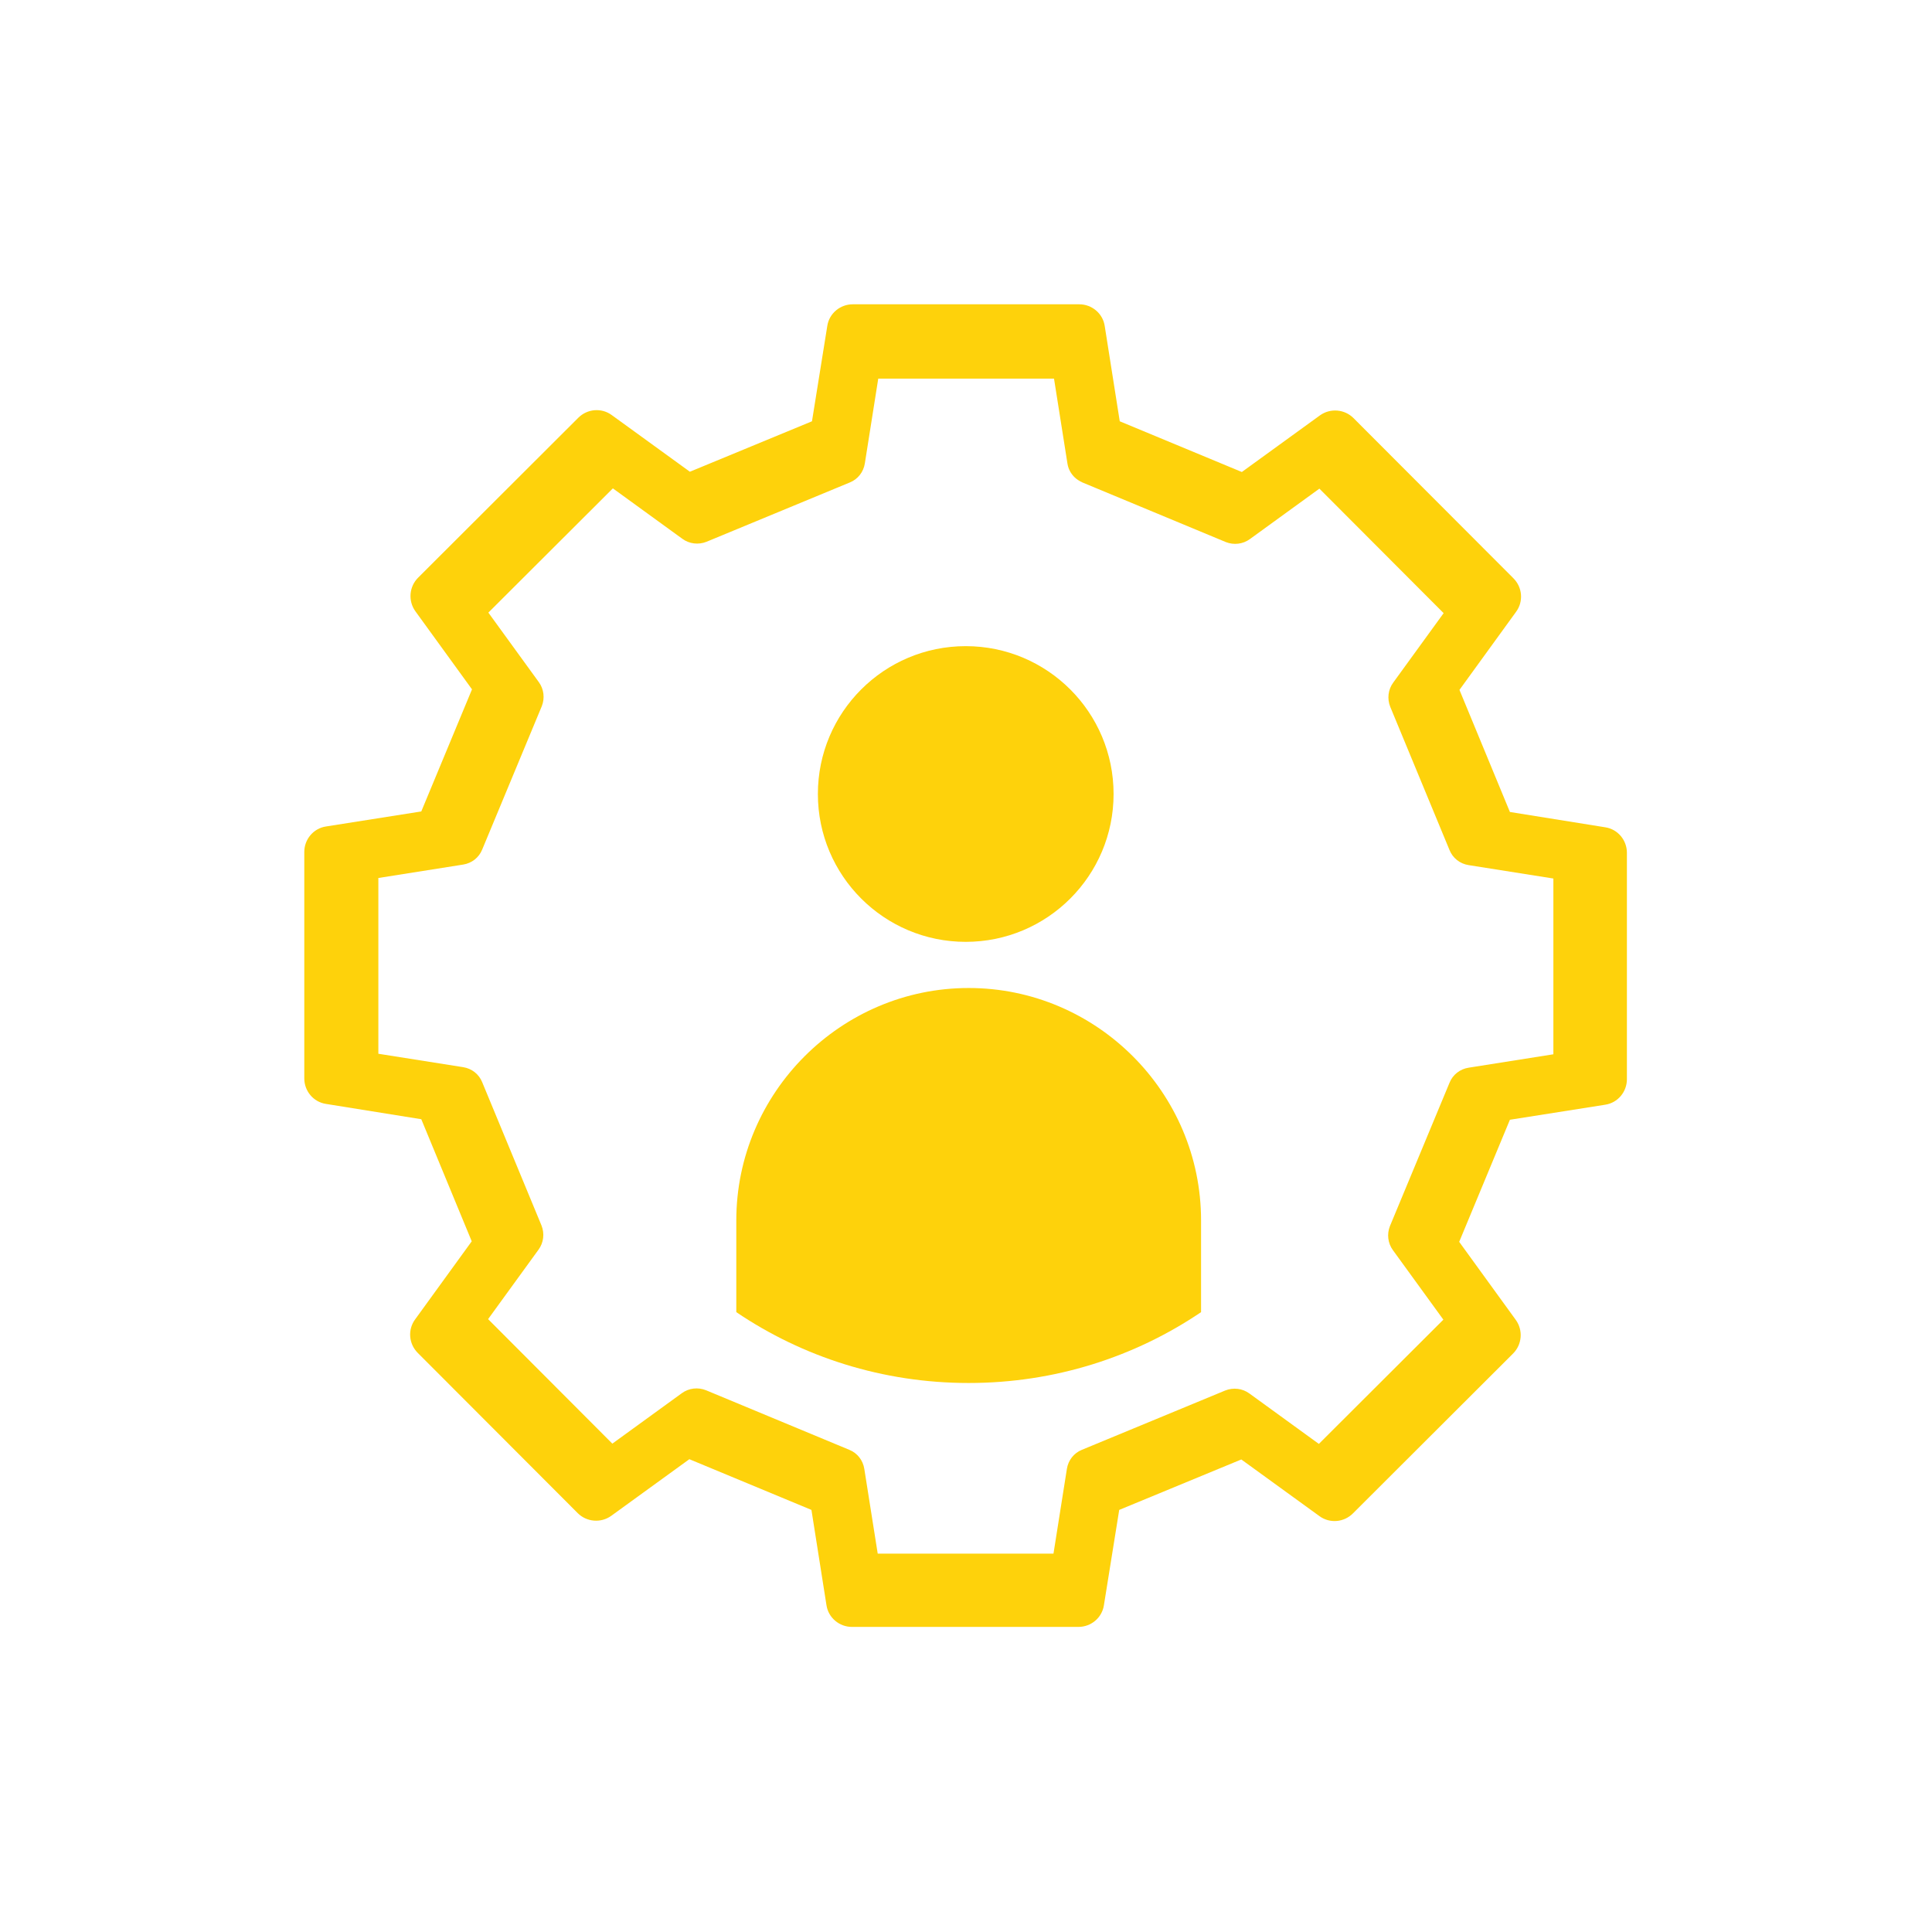 <?xml version="1.0" encoding="utf-8"?>
<!-- Generator: Adobe Illustrator 23.1.1, SVG Export Plug-In . SVG Version: 6.00 Build 0)  -->
<svg version="1.1" id="Layer_1" xmlns="http://www.w3.org/2000/svg" xmlns:xlink="http://www.w3.org/1999/xlink" x="0px" y="0px"
	 viewBox="0 0 72 72" style="enable-background:new 0 0 72 72;" xml:space="preserve">
<style type="text/css">
	.st0{fill:#FED20B;}
</style>
<g>
	<g>
		<path class="st0" d="M56.39,50.44c0.33-0.33,0.38-0.86,0.1-1.25l-2.11-2.91l1.89-4.55l3.55-0.56c0.47-0.07,0.81-0.48,0.81-0.95
			l0-8.44c0-0.47-0.34-0.88-0.81-0.95l-3.55-0.57l-1.88-4.55l2.11-2.91c0.28-0.38,0.24-0.91-0.1-1.25l-5.96-5.97c0,0,0,0,0,0
			c-0.33-0.33-0.86-0.38-1.25-0.1l-2.91,2.11l-4.55-1.89l-0.56-3.55c-0.07-0.47-0.48-0.81-0.95-0.81l-8.44,0
			c-0.47,0-0.88,0.34-0.95,0.81l-0.57,3.55l-4.55,1.88l-2.91-2.11c-0.38-0.28-0.91-0.24-1.25,0.1l-5.97,5.96
			c-0.33,0.33-0.38,0.86-0.1,1.25l2.11,2.91l-1.89,4.55l-3.55,0.56c-0.47,0.07-0.81,0.48-0.81,0.95l0,8.44
			c0,0.47,0.34,0.88,0.81,0.95l3.55,0.57l1.88,4.55l-2.11,2.91c-0.28,0.38-0.24,0.91,0.1,1.25l5.96,5.97c0,0,0,0,0,0
			c0.33,0.33,0.86,0.38,1.25,0.1l2.91-2.11l4.55,1.89l0.56,3.55c0.07,0.47,0.48,0.81,0.95,0.81l8.44,0c0.47,0,0.88-0.34,0.95-0.81
			l0.57-3.55l4.55-1.88l2.91,2.11c0.38,0.28,0.91,0.24,1.25-0.1L56.39,50.44z M53.79,49.18l-4.64,4.63l-2.59-1.88
			c-0.26-0.19-0.6-0.23-0.9-0.11l-5.34,2.21c-0.3,0.12-0.51,0.39-0.56,0.71l-0.5,3.16l-6.55,0l-0.5-3.16
			c-0.05-0.32-0.26-0.59-0.56-0.71l-5.34-2.22c-0.3-0.12-0.64-0.08-0.9,0.11l-2.59,1.88l-4.63-4.64l1.88-2.59
			c0.19-0.26,0.23-0.6,0.11-0.9l-2.21-5.34c-0.12-0.3-0.39-0.51-0.71-0.56l-3.16-0.5l0-6.55l3.16-0.5c0.32-0.05,0.59-0.26,0.71-0.56
			l2.22-5.34c0.12-0.3,0.08-0.64-0.11-0.9l-1.88-2.59l4.64-4.63l2.59,1.88c0.26,0.19,0.6,0.23,0.9,0.11l5.34-2.21
			c0.3-0.12,0.51-0.39,0.56-0.71l0.5-3.16l6.55,0l0.5,3.16c0.03,0.2,0.12,0.37,0.26,0.51c0.08,0.08,0.19,0.15,0.3,0.2l5.34,2.22
			c0.3,0.12,0.64,0.08,0.9-0.11l2.59-1.88l4.63,4.64l-1.88,2.59c-0.19,0.26-0.23,0.6-0.11,0.9l2.21,5.34
			c0.12,0.3,0.39,0.51,0.71,0.56l3.16,0.5l0,6.55l-3.16,0.5c-0.32,0.05-0.59,0.26-0.71,0.56l-2.22,5.34
			c-0.12,0.3-0.08,0.64,0.11,0.9L53.79,49.18z"/>
	</g>
</g>
<circle class="st0" cx="35.99" cy="29.59" r="5.51"/>
<path class="st0" d="M36.1,36.82L36.1,36.82c-4.76,0-8.66,3.9-8.66,8.66v3.42c2.47,1.67,5.45,2.64,8.66,2.64
	c3.21,0,6.19-0.97,8.66-2.64v-3.42C44.76,40.71,40.86,36.82,36.1,36.82z"/>
</svg>

